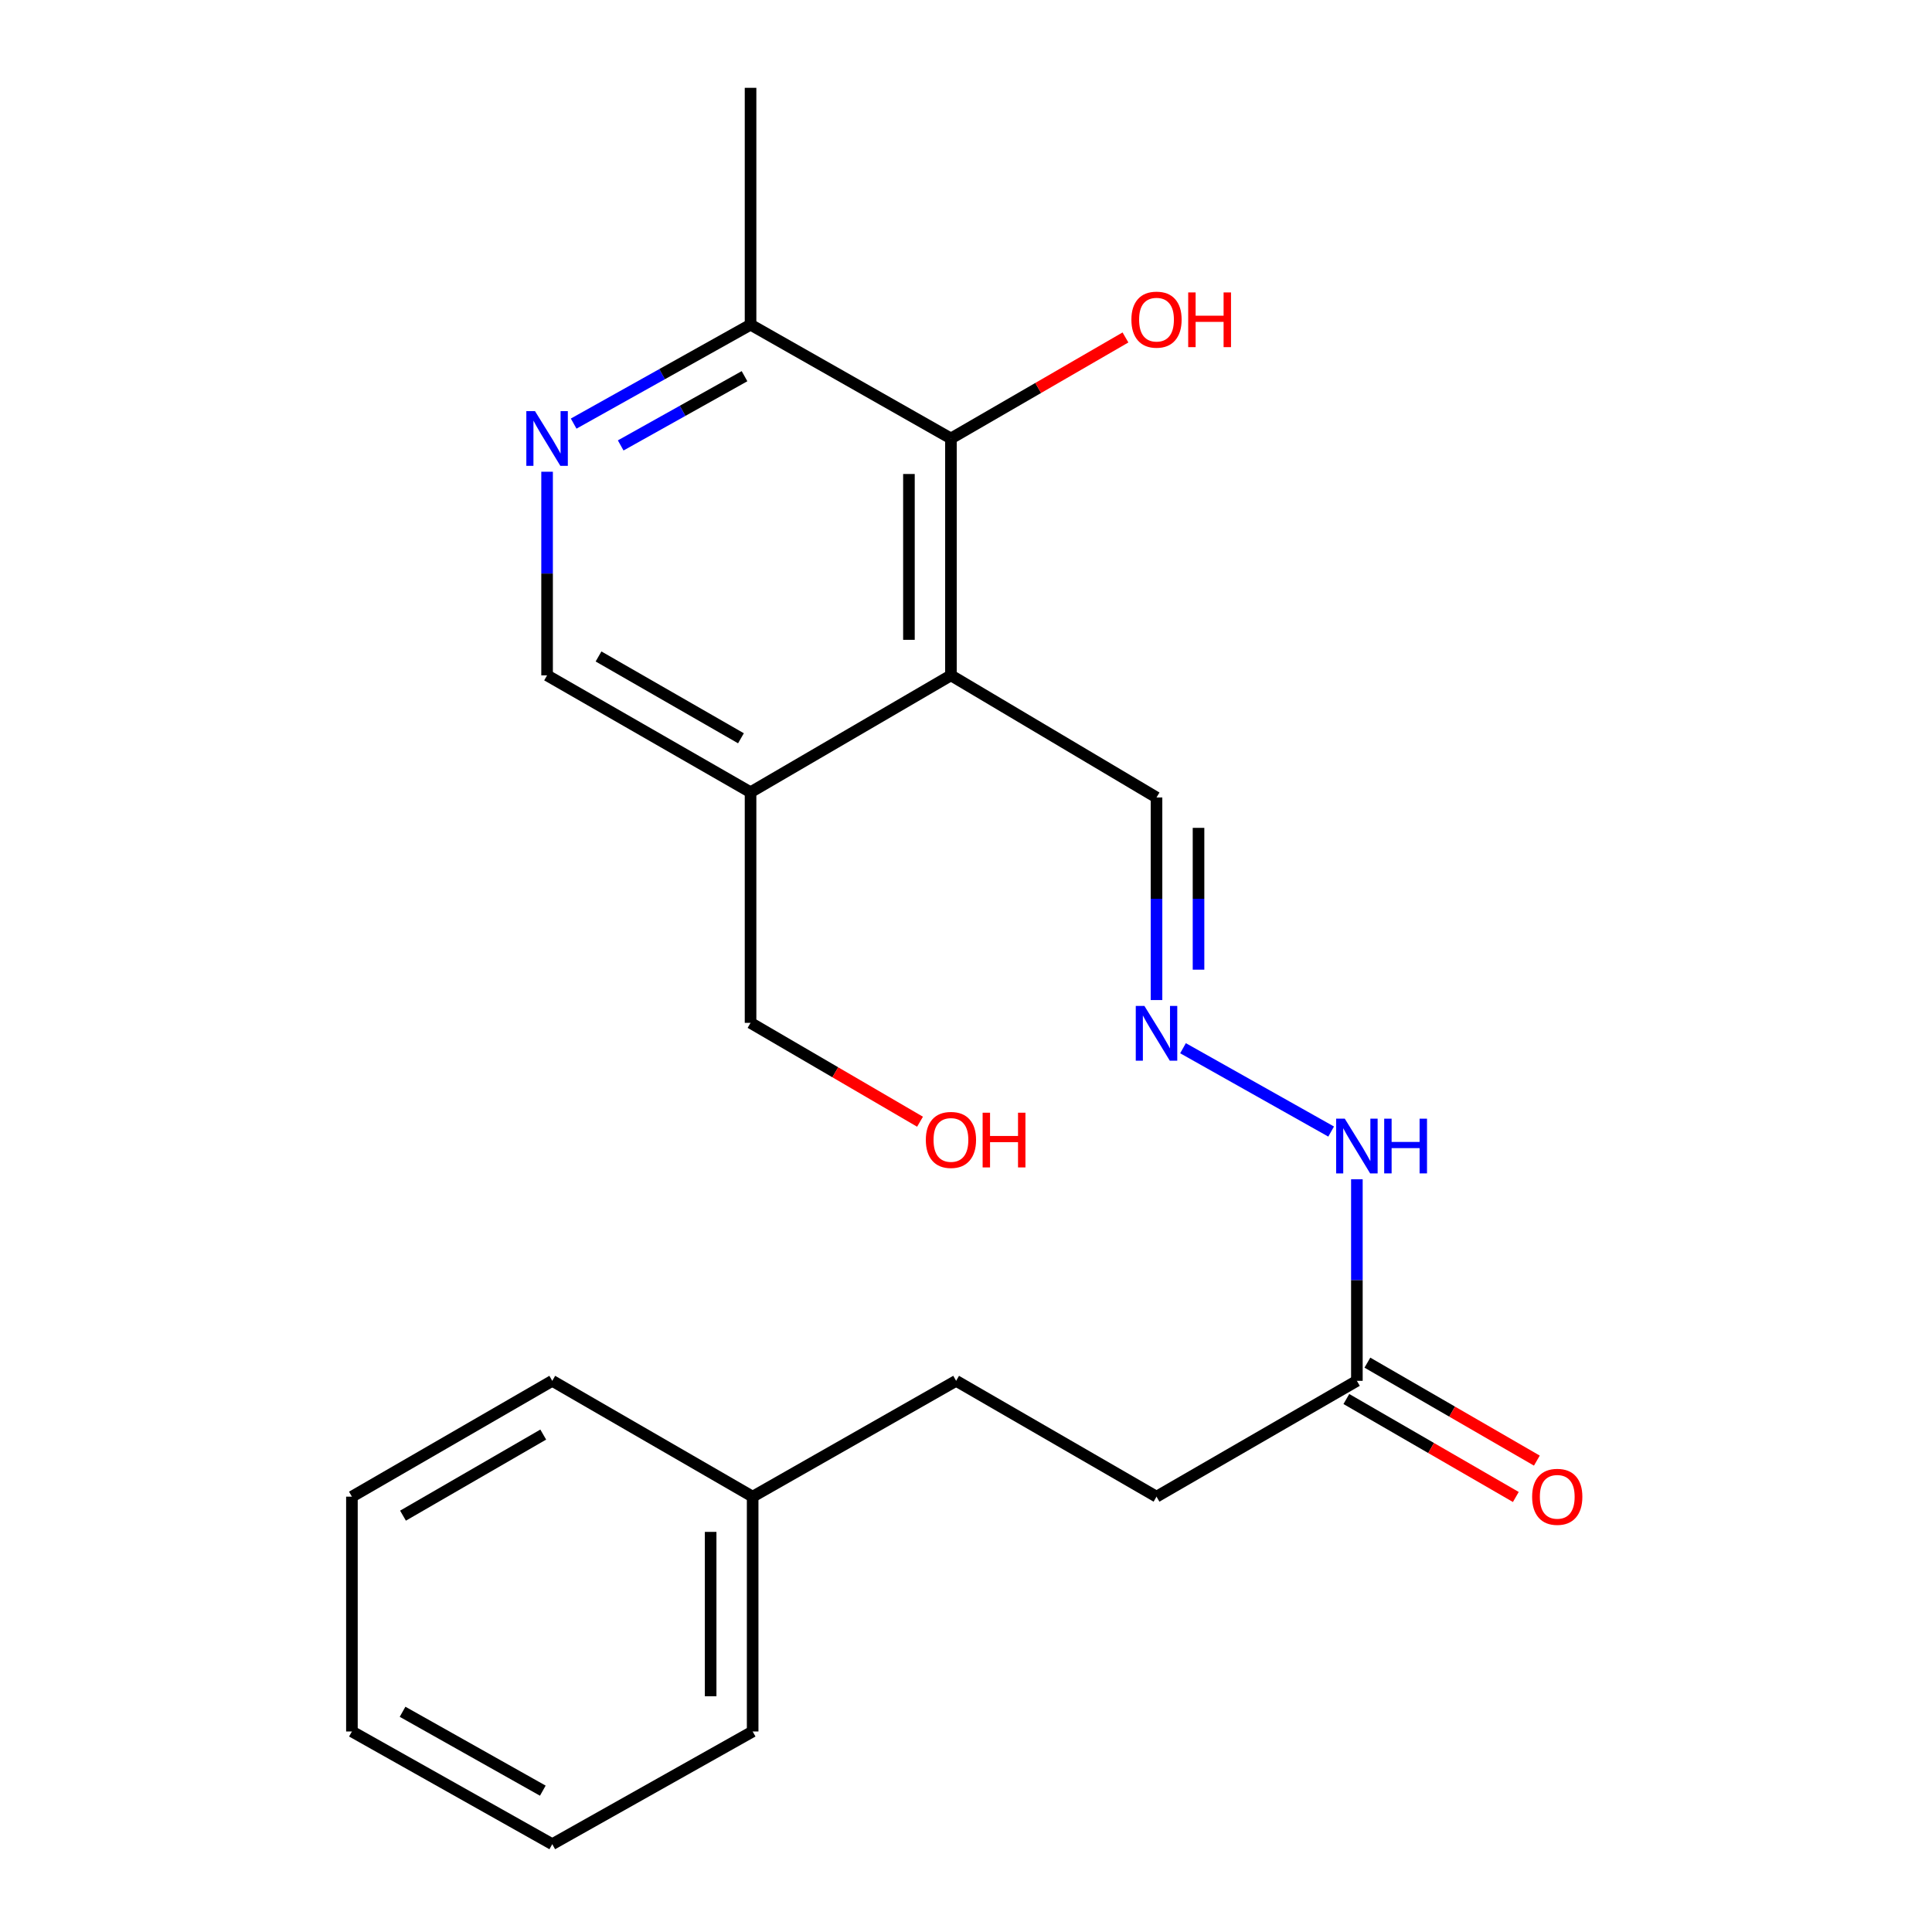 <?xml version='1.0' encoding='iso-8859-1'?>
<svg version='1.1' baseProfile='full'
              xmlns='http://www.w3.org/2000/svg'
                      xmlns:rdkit='http://www.rdkit.org/xml'
                      xmlns:xlink='http://www.w3.org/1999/xlink'
                  xml:space='preserve'
width='1000px' height='1000px' viewBox='0 0 1000 1000'>
<!-- END OF HEADER -->
<rect style='opacity:1.0;fill:#FFFFFF;stroke:none' width='1000' height='1000' x='0' y='0'> </rect>
<path class='bond-0' d='M 492.206,349.564 L 492.206,226.949' style='fill:none;fill-rule:evenodd;stroke:#000000;stroke-width:6px;stroke-linecap:butt;stroke-linejoin:miter;stroke-opacity:1' />
<path class='bond-0' d='M 470.462,331.172 L 470.462,245.341' style='fill:none;fill-rule:evenodd;stroke:#000000;stroke-width:6px;stroke-linecap:butt;stroke-linejoin:miter;stroke-opacity:1' />
<path class='bond-2' d='M 492.206,349.564 L 388.485,410.062' style='fill:none;fill-rule:evenodd;stroke:#000000;stroke-width:6px;stroke-linecap:butt;stroke-linejoin:miter;stroke-opacity:1' />
<path class='bond-7' d='M 492.206,349.564 L 598.61,412.768' style='fill:none;fill-rule:evenodd;stroke:#000000;stroke-width:6px;stroke-linecap:butt;stroke-linejoin:miter;stroke-opacity:1' />
<path class='bond-4' d='M 492.206,226.949 L 388.485,168.058' style='fill:none;fill-rule:evenodd;stroke:#000000;stroke-width:6px;stroke-linecap:butt;stroke-linejoin:miter;stroke-opacity:1' />
<path class='bond-10' d='M 492.206,226.949 L 537.371,200.808' style='fill:none;fill-rule:evenodd;stroke:#000000;stroke-width:6px;stroke-linecap:butt;stroke-linejoin:miter;stroke-opacity:1' />
<path class='bond-10' d='M 537.371,200.808 L 582.536,174.667' style='fill:none;fill-rule:evenodd;stroke:#FF0000;stroke-width:6px;stroke-linecap:butt;stroke-linejoin:miter;stroke-opacity:1' />
<path class='bond-1' d='M 283.169,244.174 L 283.169,296.869' style='fill:none;fill-rule:evenodd;stroke:#0000FF;stroke-width:6px;stroke-linecap:butt;stroke-linejoin:miter;stroke-opacity:1' />
<path class='bond-1' d='M 283.169,296.869 L 283.169,349.564' style='fill:none;fill-rule:evenodd;stroke:#000000;stroke-width:6px;stroke-linecap:butt;stroke-linejoin:miter;stroke-opacity:1' />
<path class='bond-22' d='M 296.925,219.256 L 342.705,193.657' style='fill:none;fill-rule:evenodd;stroke:#0000FF;stroke-width:6px;stroke-linecap:butt;stroke-linejoin:miter;stroke-opacity:1' />
<path class='bond-22' d='M 342.705,193.657 L 388.485,168.058' style='fill:none;fill-rule:evenodd;stroke:#000000;stroke-width:6px;stroke-linecap:butt;stroke-linejoin:miter;stroke-opacity:1' />
<path class='bond-22' d='M 321.272,230.555 L 353.318,212.636' style='fill:none;fill-rule:evenodd;stroke:#0000FF;stroke-width:6px;stroke-linecap:butt;stroke-linejoin:miter;stroke-opacity:1' />
<path class='bond-22' d='M 353.318,212.636 L 385.364,194.716' style='fill:none;fill-rule:evenodd;stroke:#000000;stroke-width:6px;stroke-linecap:butt;stroke-linejoin:miter;stroke-opacity:1' />
<path class='bond-6' d='M 388.485,410.062 L 283.169,349.564' style='fill:none;fill-rule:evenodd;stroke:#000000;stroke-width:6px;stroke-linecap:butt;stroke-linejoin:miter;stroke-opacity:1' />
<path class='bond-6' d='M 383.519,382.132 L 309.797,339.784' style='fill:none;fill-rule:evenodd;stroke:#000000;stroke-width:6px;stroke-linecap:butt;stroke-linejoin:miter;stroke-opacity:1' />
<path class='bond-14' d='M 388.485,410.062 L 388.485,529.428' style='fill:none;fill-rule:evenodd;stroke:#000000;stroke-width:6px;stroke-linecap:butt;stroke-linejoin:miter;stroke-opacity:1' />
<path class='bond-3' d='M 598.61,517.628 L 598.61,465.198' style='fill:none;fill-rule:evenodd;stroke:#0000FF;stroke-width:6px;stroke-linecap:butt;stroke-linejoin:miter;stroke-opacity:1' />
<path class='bond-3' d='M 598.61,465.198 L 598.61,412.768' style='fill:none;fill-rule:evenodd;stroke:#000000;stroke-width:6px;stroke-linecap:butt;stroke-linejoin:miter;stroke-opacity:1' />
<path class='bond-3' d='M 620.354,501.899 L 620.354,465.198' style='fill:none;fill-rule:evenodd;stroke:#0000FF;stroke-width:6px;stroke-linecap:butt;stroke-linejoin:miter;stroke-opacity:1' />
<path class='bond-3' d='M 620.354,465.198 L 620.354,428.497' style='fill:none;fill-rule:evenodd;stroke:#000000;stroke-width:6px;stroke-linecap:butt;stroke-linejoin:miter;stroke-opacity:1' />
<path class='bond-8' d='M 612.325,542.556 L 688.998,585.693' style='fill:none;fill-rule:evenodd;stroke:#0000FF;stroke-width:6px;stroke-linecap:butt;stroke-linejoin:miter;stroke-opacity:1' />
<path class='bond-16' d='M 388.485,168.058 L 388.485,45.455' style='fill:none;fill-rule:evenodd;stroke:#000000;stroke-width:6px;stroke-linecap:butt;stroke-linejoin:miter;stroke-opacity:1' />
<path class='bond-5' d='M 702.319,714.715 L 702.319,662.55' style='fill:none;fill-rule:evenodd;stroke:#000000;stroke-width:6px;stroke-linecap:butt;stroke-linejoin:miter;stroke-opacity:1' />
<path class='bond-5' d='M 702.319,662.55 L 702.319,610.386' style='fill:none;fill-rule:evenodd;stroke:#0000FF;stroke-width:6px;stroke-linecap:butt;stroke-linejoin:miter;stroke-opacity:1' />
<path class='bond-9' d='M 696.878,724.128 L 740.735,749.482' style='fill:none;fill-rule:evenodd;stroke:#000000;stroke-width:6px;stroke-linecap:butt;stroke-linejoin:miter;stroke-opacity:1' />
<path class='bond-9' d='M 740.735,749.482 L 784.592,774.836' style='fill:none;fill-rule:evenodd;stroke:#FF0000;stroke-width:6px;stroke-linecap:butt;stroke-linejoin:miter;stroke-opacity:1' />
<path class='bond-9' d='M 707.76,705.303 L 751.618,730.657' style='fill:none;fill-rule:evenodd;stroke:#000000;stroke-width:6px;stroke-linecap:butt;stroke-linejoin:miter;stroke-opacity:1' />
<path class='bond-9' d='M 751.618,730.657 L 795.475,756.011' style='fill:none;fill-rule:evenodd;stroke:#FF0000;stroke-width:6px;stroke-linecap:butt;stroke-linejoin:miter;stroke-opacity:1' />
<path class='bond-11' d='M 702.319,714.715 L 598.61,774.67' style='fill:none;fill-rule:evenodd;stroke:#000000;stroke-width:6px;stroke-linecap:butt;stroke-linejoin:miter;stroke-opacity:1' />
<path class='bond-12' d='M 598.61,774.67 L 494.888,714.715' style='fill:none;fill-rule:evenodd;stroke:#000000;stroke-width:6px;stroke-linecap:butt;stroke-linejoin:miter;stroke-opacity:1' />
<path class='bond-13' d='M 494.888,714.715 L 389.572,774.67' style='fill:none;fill-rule:evenodd;stroke:#000000;stroke-width:6px;stroke-linecap:butt;stroke-linejoin:miter;stroke-opacity:1' />
<path class='bond-17' d='M 389.572,774.67 L 389.572,896.21' style='fill:none;fill-rule:evenodd;stroke:#000000;stroke-width:6px;stroke-linecap:butt;stroke-linejoin:miter;stroke-opacity:1' />
<path class='bond-17' d='M 367.828,792.901 L 367.828,877.979' style='fill:none;fill-rule:evenodd;stroke:#000000;stroke-width:6px;stroke-linecap:butt;stroke-linejoin:miter;stroke-opacity:1' />
<path class='bond-18' d='M 389.572,774.67 L 285.851,714.715' style='fill:none;fill-rule:evenodd;stroke:#000000;stroke-width:6px;stroke-linecap:butt;stroke-linejoin:miter;stroke-opacity:1' />
<path class='bond-15' d='M 388.485,529.428 L 432.345,555.015' style='fill:none;fill-rule:evenodd;stroke:#000000;stroke-width:6px;stroke-linecap:butt;stroke-linejoin:miter;stroke-opacity:1' />
<path class='bond-15' d='M 432.345,555.015 L 476.204,580.602' style='fill:none;fill-rule:evenodd;stroke:#FF0000;stroke-width:6px;stroke-linecap:butt;stroke-linejoin:miter;stroke-opacity:1' />
<path class='bond-20' d='M 389.572,896.21 L 285.851,954.545' style='fill:none;fill-rule:evenodd;stroke:#000000;stroke-width:6px;stroke-linecap:butt;stroke-linejoin:miter;stroke-opacity:1' />
<path class='bond-19' d='M 285.851,714.715 L 182.153,774.67' style='fill:none;fill-rule:evenodd;stroke:#000000;stroke-width:6px;stroke-linecap:butt;stroke-linejoin:miter;stroke-opacity:1' />
<path class='bond-19' d='M 281.18,742.533 L 208.592,784.501' style='fill:none;fill-rule:evenodd;stroke:#000000;stroke-width:6px;stroke-linecap:butt;stroke-linejoin:miter;stroke-opacity:1' />
<path class='bond-21' d='M 182.153,774.67 L 182.153,896.21' style='fill:none;fill-rule:evenodd;stroke:#000000;stroke-width:6px;stroke-linecap:butt;stroke-linejoin:miter;stroke-opacity:1' />
<path class='bond-23' d='M 285.851,954.545 L 182.153,896.21' style='fill:none;fill-rule:evenodd;stroke:#000000;stroke-width:6px;stroke-linecap:butt;stroke-linejoin:miter;stroke-opacity:1' />
<path class='bond-23' d='M 280.957,926.844 L 208.369,886.009' style='fill:none;fill-rule:evenodd;stroke:#000000;stroke-width:6px;stroke-linecap:butt;stroke-linejoin:miter;stroke-opacity:1' />
<path  class='atom-2' d='M 276.909 212.789
L 286.189 227.789
Q 287.109 229.269, 288.589 231.949
Q 290.069 234.629, 290.149 234.789
L 290.149 212.789
L 293.909 212.789
L 293.909 241.109
L 290.029 241.109
L 280.069 224.709
Q 278.909 222.789, 277.669 220.589
Q 276.469 218.389, 276.109 217.709
L 276.109 241.109
L 272.429 241.109
L 272.429 212.789
L 276.909 212.789
' fill='#0000FF'/>
<path  class='atom-4' d='M 592.35 520.68
L 601.63 535.68
Q 602.55 537.16, 604.03 539.84
Q 605.51 542.52, 605.59 542.68
L 605.59 520.68
L 609.35 520.68
L 609.35 549
L 605.47 549
L 595.51 532.6
Q 594.35 530.68, 593.11 528.48
Q 591.91 526.28, 591.55 525.6
L 591.55 549
L 587.87 549
L 587.87 520.68
L 592.35 520.68
' fill='#0000FF'/>
<path  class='atom-9' d='M 696.059 579.027
L 705.339 594.027
Q 706.259 595.507, 707.739 598.187
Q 709.219 600.867, 709.299 601.027
L 709.299 579.027
L 713.059 579.027
L 713.059 607.347
L 709.179 607.347
L 699.219 590.947
Q 698.059 589.027, 696.819 586.827
Q 695.619 584.627, 695.259 583.947
L 695.259 607.347
L 691.579 607.347
L 691.579 579.027
L 696.059 579.027
' fill='#0000FF'/>
<path  class='atom-9' d='M 716.459 579.027
L 720.299 579.027
L 720.299 591.067
L 734.779 591.067
L 734.779 579.027
L 738.619 579.027
L 738.619 607.347
L 734.779 607.347
L 734.779 594.267
L 720.299 594.267
L 720.299 607.347
L 716.459 607.347
L 716.459 579.027
' fill='#0000FF'/>
<path  class='atom-10' d='M 793.028 774.75
Q 793.028 767.95, 796.388 764.15
Q 799.748 760.35, 806.028 760.35
Q 812.308 760.35, 815.668 764.15
Q 819.028 767.95, 819.028 774.75
Q 819.028 781.63, 815.628 785.55
Q 812.228 789.43, 806.028 789.43
Q 799.788 789.43, 796.388 785.55
Q 793.028 781.67, 793.028 774.75
M 806.028 786.23
Q 810.348 786.23, 812.668 783.35
Q 815.028 780.43, 815.028 774.75
Q 815.028 769.19, 812.668 766.39
Q 810.348 763.55, 806.028 763.55
Q 801.708 763.55, 799.348 766.35
Q 797.028 769.15, 797.028 774.75
Q 797.028 780.47, 799.348 783.35
Q 801.708 786.23, 806.028 786.23
' fill='#FF0000'/>
<path  class='atom-11' d='M 585.61 165.444
Q 585.61 158.644, 588.97 154.844
Q 592.33 151.044, 598.61 151.044
Q 604.89 151.044, 608.25 154.844
Q 611.61 158.644, 611.61 165.444
Q 611.61 172.324, 608.21 176.244
Q 604.81 180.124, 598.61 180.124
Q 592.37 180.124, 588.97 176.244
Q 585.61 172.364, 585.61 165.444
M 598.61 176.924
Q 602.93 176.924, 605.25 174.044
Q 607.61 171.124, 607.61 165.444
Q 607.61 159.884, 605.25 157.084
Q 602.93 154.244, 598.61 154.244
Q 594.29 154.244, 591.93 157.044
Q 589.61 159.844, 589.61 165.444
Q 589.61 171.164, 591.93 174.044
Q 594.29 176.924, 598.61 176.924
' fill='#FF0000'/>
<path  class='atom-11' d='M 615.01 151.364
L 618.85 151.364
L 618.85 163.404
L 633.33 163.404
L 633.33 151.364
L 637.17 151.364
L 637.17 179.684
L 633.33 179.684
L 633.33 166.604
L 618.85 166.604
L 618.85 179.684
L 615.01 179.684
L 615.01 151.364
' fill='#FF0000'/>
<path  class='atom-16' d='M 479.206 590.018
Q 479.206 583.218, 482.566 579.418
Q 485.926 575.618, 492.206 575.618
Q 498.486 575.618, 501.846 579.418
Q 505.206 583.218, 505.206 590.018
Q 505.206 596.898, 501.806 600.818
Q 498.406 604.698, 492.206 604.698
Q 485.966 604.698, 482.566 600.818
Q 479.206 596.938, 479.206 590.018
M 492.206 601.498
Q 496.526 601.498, 498.846 598.618
Q 501.206 595.698, 501.206 590.018
Q 501.206 584.458, 498.846 581.658
Q 496.526 578.818, 492.206 578.818
Q 487.886 578.818, 485.526 581.618
Q 483.206 584.418, 483.206 590.018
Q 483.206 595.738, 485.526 598.618
Q 487.886 601.498, 492.206 601.498
' fill='#FF0000'/>
<path  class='atom-16' d='M 508.606 575.938
L 512.446 575.938
L 512.446 587.978
L 526.926 587.978
L 526.926 575.938
L 530.766 575.938
L 530.766 604.258
L 526.926 604.258
L 526.926 591.178
L 512.446 591.178
L 512.446 604.258
L 508.606 604.258
L 508.606 575.938
' fill='#FF0000'/>
</svg>
